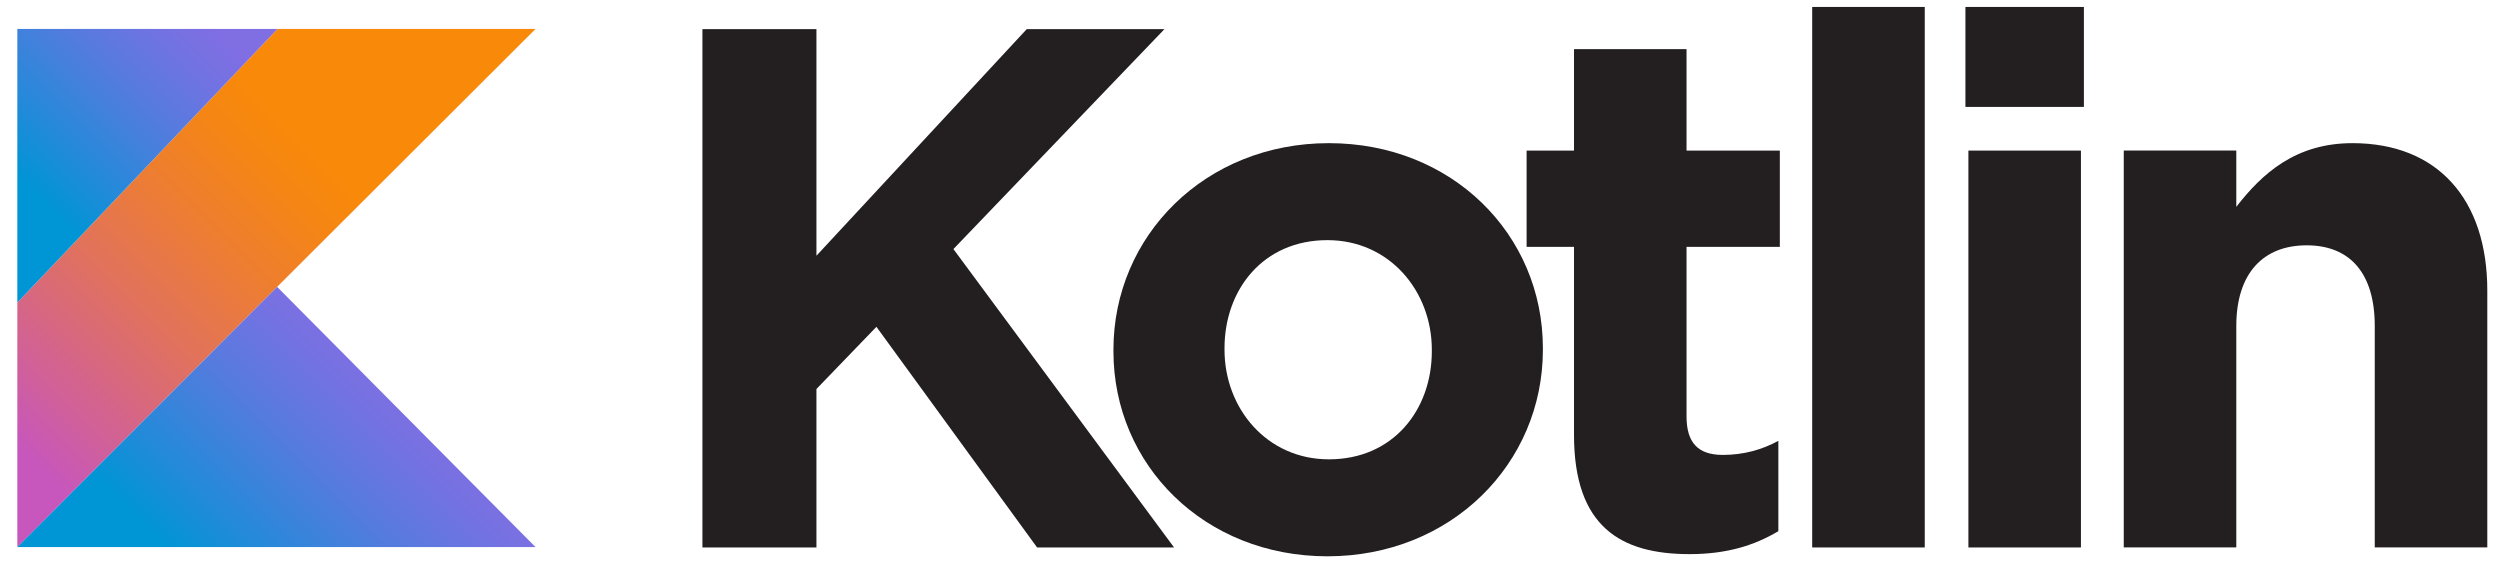 <svg width="123" height="28" viewBox="0 0 123 28" fill="none" xmlns="http://www.w3.org/2000/svg">
<path d="M34.559 1.434H40.169L40.169 12.582L50.515 1.434H57.291L46.908 12.254L57.764 26.935L51.025 26.935L43.12 16.079L40.169 19.139L40.169 26.935H34.559L34.559 1.434V1.434Z" fill="#231F20"/>
<path d="M54.781 17.28V17.207C54.781 11.597 59.299 7.043 65.382 7.043C71.43 7.043 75.91 11.524 75.91 17.134V17.207C75.91 22.817 71.393 27.37 65.309 27.37C59.262 27.37 54.781 22.89 54.781 17.28ZM70.446 17.28V17.207C70.446 14.329 68.37 11.815 65.309 11.815C62.14 11.815 60.246 14.256 60.246 17.134V17.207C60.246 20.085 62.322 22.599 65.382 22.599C68.552 22.599 70.446 20.158 70.446 17.28Z" fill="#231F20"/>
<path d="M77.441 21.398V12.145H75.109V7.409H77.441L77.441 2.418H82.978V7.409H87.568V12.145H82.978V20.487C82.978 21.762 83.525 22.382 84.763 22.382C85.783 22.382 86.694 22.127 87.495 21.689V26.134C86.329 26.826 84.982 27.263 83.124 27.263C79.736 27.263 77.441 25.915 77.441 21.398Z" fill="#231F20"/>
<path d="M89.16 0.342H94.698L94.698 26.935H89.16L89.16 0.342Z" fill="#231F20"/>
<path d="M96.699 0.342H102.528V5.26H96.699V0.342ZM96.845 7.409H102.382L102.382 26.935L96.845 26.935L96.845 7.409Z" fill="#231F20"/>
<path d="M104.488 7.407H110.026V10.176C111.301 8.536 112.94 7.043 115.745 7.043C119.935 7.043 122.375 9.812 122.375 14.293V26.933L116.838 26.933V16.041C116.838 13.418 115.599 12.07 113.487 12.07C111.373 12.07 110.026 13.418 110.026 16.041L110.026 26.933H104.489L104.489 7.407L104.488 7.407Z" fill="#231F20"/>
<path d="M13.652 1.424L0.852 14.886V26.919L13.634 14.115L26.349 1.424H13.652Z" fill="url(#paint0_linear_7949_2063)"/>
<path d="M0.852 26.917L13.634 14.113L26.349 26.917H0.852Z" fill="url(#paint1_linear_7949_2063)"/>
<path d="M0.852 1.424H13.653L0.852 14.886V1.424Z" fill="url(#paint2_linear_7949_2063)"/>
<defs>
<linearGradient id="paint0_linear_7949_2063" x1="-2.038" y1="23.462" x2="18.405" y2="3.018" gradientUnits="userSpaceOnUse">
<stop offset="0.108" stop-color="#C757BC"/>
<stop offset="0.214" stop-color="#D0609A"/>
<stop offset="0.425" stop-color="#E1725C"/>
<stop offset="0.605" stop-color="#EE7E2F"/>
<stop offset="0.743" stop-color="#F58613"/>
<stop offset="0.823" stop-color="#F88909"/>
</linearGradient>
<linearGradient id="paint1_linear_7949_2063" x1="9.844" y1="30.664" x2="20.614" y2="19.893" gradientUnits="userSpaceOnUse">
<stop offset="0.097" stop-color="#0095D5"/>
<stop offset="0.301" stop-color="#238AD9"/>
<stop offset="0.621" stop-color="#557BDE"/>
<stop offset="0.864" stop-color="#7472E2"/>
<stop offset="1" stop-color="#806EE3"/>
</linearGradient>
<linearGradient id="paint2_linear_7949_2063" x1="-0.318" y1="9.324" x2="9.096" y2="-0.089" gradientUnits="userSpaceOnUse">
<stop offset="0.097" stop-color="#0095D5"/>
<stop offset="0.301" stop-color="#238AD9"/>
<stop offset="0.621" stop-color="#557BDE"/>
<stop offset="0.864" stop-color="#7472E2"/>
<stop offset="1" stop-color="#806EE3"/>
</linearGradient>
</defs>
</svg>
